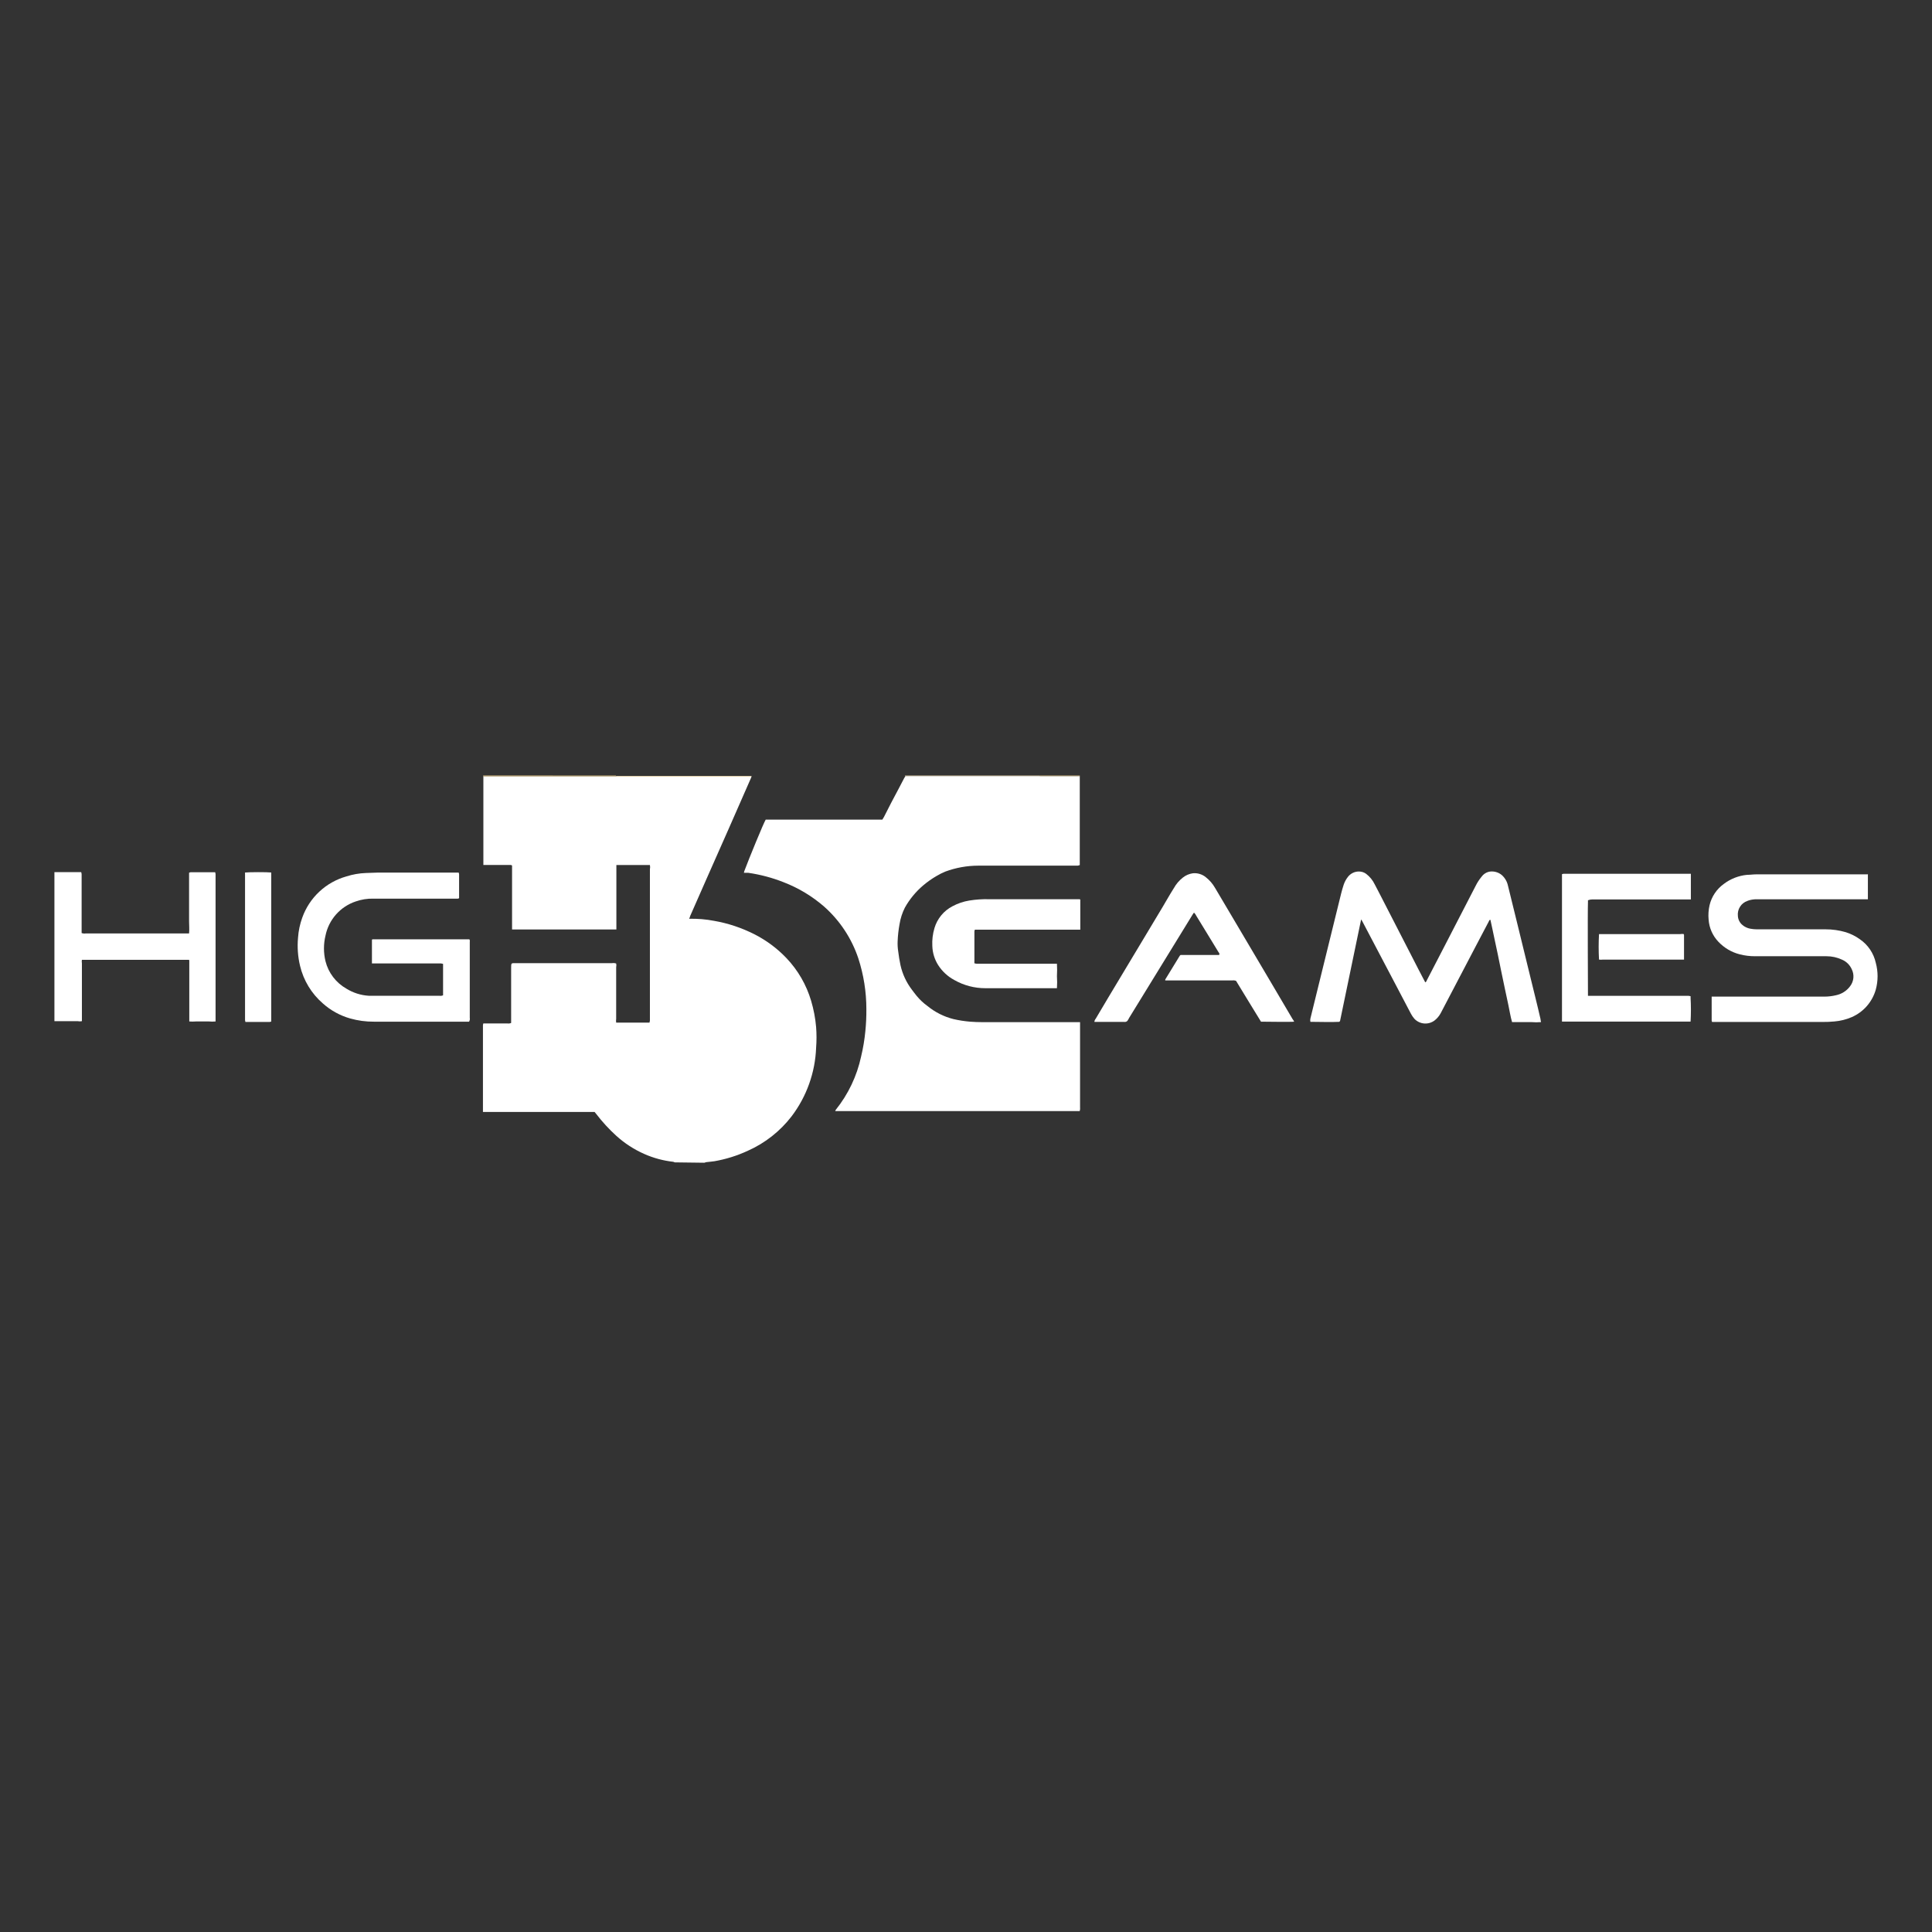 <svg width="142" height="142" viewBox="0 0 142 142" fill="none" xmlns="http://www.w3.org/2000/svg">
<rect x="0" y="0" width="142" height="142" fill="#333333" stroke="none"/>
<path d="M49.6 85.433C49.563 85.415 49.525 85.401 49.485 85.391C48.749 85.31 48.031 85.116 47.355 84.816C46.602 84.484 45.908 84.033 45.298 83.481C44.759 82.991 44.265 82.453 43.822 81.874L43.702 81.728H35.496C35.492 81.667 35.492 81.606 35.496 81.545C35.496 81.11 35.496 80.671 35.496 80.236V80.037C35.496 78.52 35.496 77.002 35.496 75.484C35.487 75.396 35.495 75.307 35.522 75.223H35.773H37.306C37.395 75.236 37.486 75.223 37.568 75.186V74.882C37.568 73.632 37.568 72.386 37.568 71.135C37.568 70.769 37.568 70.79 37.913 70.79H44.989C45.089 70.775 45.192 70.784 45.288 70.816C45.308 70.906 45.308 70.999 45.288 71.088C45.288 72.355 45.288 73.621 45.288 74.888C45.272 74.978 45.272 75.07 45.288 75.16C45.314 75.164 45.34 75.164 45.366 75.16H47.632C47.667 75.164 47.702 75.164 47.737 75.16C47.75 75.113 47.76 75.066 47.768 75.019C47.768 74.961 47.768 74.903 47.768 74.841V63.892C47.789 63.788 47.789 63.682 47.768 63.578C47.732 63.576 47.695 63.576 47.658 63.578C46.91 63.578 46.162 63.578 45.418 63.578H45.303C45.303 63.667 45.303 63.746 45.303 63.829V65.614C45.303 66.436 45.303 67.257 45.303 68.079C45.303 68.152 45.303 68.231 45.303 68.314C45.235 68.319 45.167 68.319 45.099 68.314H37.851H37.636C37.632 68.259 37.632 68.203 37.636 68.147V63.892C37.636 63.798 37.636 63.709 37.636 63.636C37.636 63.562 37.479 63.573 37.406 63.573H35.527C35.527 63.515 35.527 63.468 35.527 63.421C35.527 63.374 35.527 63.285 35.527 63.217V57.361C35.527 57.261 35.527 57.162 35.527 57.057H55.231C55.231 57.12 55.195 57.188 55.169 57.245C54.101 59.688 53.03 62.118 51.955 64.536C51.542 65.473 51.128 66.404 50.72 67.341C50.72 67.399 50.673 67.461 50.647 67.529C51.263 67.514 51.879 67.565 52.484 67.681C53.517 67.86 54.517 68.194 55.451 68.67C56.328 69.115 57.123 69.706 57.801 70.418C58.647 71.306 59.269 72.383 59.617 73.558C59.804 74.186 59.927 74.832 59.983 75.484C60.023 75.993 60.023 76.504 59.983 77.013C59.914 78.836 59.285 80.593 58.183 82.047C57.34 83.143 56.237 84.012 54.975 84.575C54.189 84.941 53.358 85.201 52.505 85.35C52.306 85.381 52.107 85.391 51.903 85.418C51.856 85.427 51.81 85.441 51.767 85.46L49.6 85.433Z" fill="white"/>
<path d="M4 64.102H4.304H5.968C5.984 64.151 5.995 64.202 5.999 64.254C5.999 64.348 5.999 64.442 5.999 64.531C5.999 65.79 5.999 67.048 5.999 68.304C5.999 68.398 5.999 68.487 5.999 68.576C6.091 68.612 6.19 68.623 6.287 68.608H13.614H13.897C13.928 68.304 13.897 68.011 13.897 67.723C13.897 67.435 13.897 67.116 13.897 66.818V64.144C13.937 64.126 13.979 64.114 14.022 64.107H15.707C15.744 64.103 15.781 64.103 15.817 64.107C15.829 64.153 15.837 64.201 15.844 64.248C15.844 64.306 15.844 64.369 15.844 64.426V74.762C15.844 74.862 15.844 74.961 15.844 75.076C15.682 75.092 15.519 75.092 15.357 75.076C15.2 75.076 15.037 75.076 14.88 75.076C14.723 75.076 14.561 75.076 14.399 75.076C14.237 75.089 14.074 75.089 13.912 75.076C13.912 74.872 13.912 74.684 13.912 74.49V71.675C13.912 71.481 13.912 71.287 13.912 71.099C13.912 70.91 13.912 70.733 13.912 70.576L13.876 70.544H13.85H6.177H6.052H6.02C6.004 70.629 6.004 70.716 6.02 70.801C6.02 72.125 6.02 73.454 6.02 74.778C6.02 74.867 6.02 74.956 6.02 75.055C5.918 75.076 5.813 75.076 5.711 75.055H4V64.102Z" fill="white"/>
<path d="M55.231 57.089H45.287V57.042H55.231V57.089Z" fill="#F8E0AD"/>
<path d="M66.51 57.047C66.51 57.047 66.51 57.047 66.51 57.005H76.427V57.052H66.761L66.51 57.047Z" fill="#F8E0AC"/>
<path d="M45.272 57.005V57.052H35.512V57L45.272 57.005Z" fill="#F5D58D"/>
<path d="M76.428 57.052V57.005H79.364C79.369 57.02 79.369 57.037 79.364 57.052H76.443H76.428Z" fill="#F5D58D"/>
<path d="M76.426 57.052H79.362C79.362 57.136 79.362 57.219 79.362 57.303V63.583C79.314 63.601 79.266 63.615 79.216 63.625C79.148 63.625 79.08 63.625 79.012 63.625H74.558C73.668 63.625 72.779 63.625 71.889 63.625C71.067 63.627 70.252 63.775 69.481 64.06C69.255 64.153 69.037 64.263 68.827 64.389C68.479 64.591 68.15 64.824 67.843 65.085C67.306 65.543 66.854 66.092 66.509 66.708C66.316 67.09 66.183 67.499 66.116 67.922C66.038 68.342 65.991 68.767 65.975 69.194C65.965 69.437 65.979 69.681 66.017 69.921C66.059 70.261 66.111 70.602 66.184 70.936C66.33 71.594 66.618 72.212 67.027 72.747C67.132 72.894 67.252 73.04 67.362 73.182C67.596 73.469 67.867 73.724 68.168 73.941C68.728 74.399 69.382 74.728 70.083 74.903C70.483 74.995 70.889 75.058 71.297 75.092C71.91 75.144 72.522 75.123 73.134 75.129C74.93 75.129 76.725 75.129 78.52 75.129H79.2H79.383C79.383 75.191 79.383 75.239 79.383 75.286V75.861C79.383 77.7 79.383 79.537 79.383 81.372C79.396 81.471 79.387 81.571 79.357 81.665C79.331 81.669 79.305 81.669 79.279 81.665H61.469C61.441 81.669 61.413 81.669 61.385 81.665C61.395 81.632 61.409 81.6 61.427 81.571C62.344 80.429 62.982 79.088 63.29 77.656C63.439 77.038 63.544 76.41 63.604 75.778C63.657 75.244 63.682 74.707 63.677 74.171C63.678 72.904 63.478 71.644 63.086 70.439C62.597 68.975 61.733 67.665 60.579 66.64C59.698 65.873 58.691 65.266 57.601 64.845C56.759 64.511 55.881 64.278 54.985 64.149H54.833H54.676C54.682 64.106 54.693 64.064 54.707 64.023C55.037 63.133 56.136 60.459 56.277 60.244H64.85C64.893 60.18 64.933 60.114 64.97 60.046C65.319 59.348 65.682 58.65 66.059 57.952L66.467 57.172C66.491 57.128 66.519 57.086 66.551 57.047H66.802H76.468L76.426 57.052Z" fill="white"/>
<path d="M98.433 75.103C98.103 75.134 96.491 75.103 96.314 75.103C96.294 75.022 96.294 74.937 96.314 74.856C96.648 73.517 96.973 72.177 97.303 70.832C97.728 69.115 98.15 67.4 98.569 65.687C98.627 65.468 98.684 65.248 98.757 65.033C98.825 64.827 98.928 64.634 99.061 64.463C99.157 64.334 99.282 64.23 99.425 64.159C99.569 64.088 99.728 64.052 99.888 64.055C100.076 64.055 100.26 64.115 100.411 64.227C100.678 64.431 100.893 64.694 101.039 64.997C101.238 65.368 101.427 65.745 101.62 66.117L103.871 70.497C104.127 71.02 104.394 71.497 104.645 71.994C104.677 72.062 104.713 72.125 104.755 72.203C104.839 72.161 104.855 72.083 104.886 72.02L106.158 69.565L108.466 65.096C108.574 64.878 108.705 64.673 108.858 64.484L108.905 64.426C108.977 64.328 109.068 64.245 109.172 64.182C109.276 64.119 109.392 64.077 109.512 64.06C109.667 64.041 109.824 64.054 109.973 64.098C110.123 64.142 110.262 64.216 110.381 64.316C110.609 64.519 110.766 64.788 110.831 65.085C111.051 65.97 111.266 66.86 111.485 67.744C111.81 69.077 112.136 70.412 112.464 71.748C112.715 72.794 112.987 73.841 113.223 74.888C113.223 74.961 113.249 75.034 113.265 75.123C113.028 75.144 112.79 75.144 112.553 75.123H111.135C111.014 74.705 110.952 74.281 110.863 73.867C110.774 73.454 110.685 73.035 110.596 72.617C110.507 72.198 110.423 71.779 110.334 71.361C110.245 70.942 110.161 70.523 110.078 70.105C109.994 69.686 109.905 69.272 109.811 68.854C109.717 68.435 109.643 68.022 109.544 67.603C109.455 67.603 109.45 67.681 109.423 67.728L108.44 69.597C107.588 71.219 106.737 72.845 105.886 74.475C105.776 74.677 105.627 74.855 105.446 74.998C105.228 75.165 104.955 75.246 104.681 75.225C104.406 75.204 104.149 75.082 103.96 74.883C103.86 74.769 103.774 74.644 103.703 74.511C103.323 73.792 102.944 73.072 102.568 72.35L100.144 67.744C100.118 67.692 100.087 67.645 100.061 67.598H100.029V67.639L98.491 75.045L98.433 75.103Z" fill="white"/>
<path d="M137.288 64.206C137.292 64.239 137.292 64.273 137.288 64.306V66.012C137.291 66.04 137.291 66.068 137.288 66.096C137.232 66.098 137.176 66.098 137.121 66.096H129.171C128.995 66.089 128.819 66.107 128.647 66.148C128.574 66.165 128.503 66.188 128.433 66.216C128.209 66.293 128.018 66.443 127.89 66.643C127.763 66.843 127.707 67.079 127.732 67.315C127.738 67.445 127.771 67.573 127.83 67.689C127.888 67.805 127.971 67.908 128.072 67.99C128.233 68.127 128.428 68.219 128.637 68.257C128.792 68.286 128.95 68.302 129.108 68.304C130.793 68.304 132.48 68.304 134.169 68.304C134.672 68.303 135.172 68.373 135.655 68.513C136.03 68.63 136.384 68.807 136.702 69.037C137.297 69.445 137.714 70.064 137.869 70.769C138.044 71.412 138.044 72.089 137.869 72.732C137.742 73.181 137.516 73.597 137.209 73.948C136.901 74.299 136.518 74.578 136.09 74.762C135.689 74.934 135.263 75.04 134.828 75.076C134.536 75.104 134.243 75.116 133.949 75.113H125.837C125.821 75.08 125.81 75.045 125.806 75.008V73.313C125.803 73.292 125.803 73.271 125.806 73.25H125.936C125.994 73.25 126.057 73.25 126.114 73.25H134.116C134.393 73.248 134.669 73.215 134.938 73.15C135.358 73.066 135.732 72.827 135.985 72.481C136.118 72.306 136.2 72.098 136.221 71.88C136.242 71.662 136.202 71.442 136.105 71.245C135.965 70.926 135.709 70.672 135.388 70.534C135.029 70.367 134.638 70.281 134.242 70.282H129.009C128.622 70.285 128.237 70.238 127.862 70.141C127.261 69.987 126.716 69.663 126.292 69.21C125.874 68.768 125.622 68.194 125.581 67.587C125.548 67.237 125.571 66.884 125.649 66.54C125.796 65.908 126.168 65.35 126.695 64.97C127.192 64.592 127.785 64.36 128.407 64.3C128.632 64.3 128.857 64.264 129.087 64.264H137.278L137.288 64.206Z" fill="white"/>
<path d="M95.121 75.092C94.88 75.123 92.965 75.092 92.682 75.092C92.064 74.103 91.463 73.087 90.85 72.093C90.759 72.057 90.659 72.046 90.562 72.062H85.643C85.643 72.009 85.643 71.978 85.669 71.952L86.716 70.24C86.716 70.24 86.716 70.24 86.773 70.188H89.605C89.657 70.094 89.605 70.041 89.563 69.989L88.605 68.419C88.38 68.053 88.16 67.686 87.935 67.325C87.892 67.231 87.832 67.146 87.757 67.074L87.668 67.2L82.958 74.867C82.958 74.893 82.958 74.909 82.921 74.935C82.901 74.995 82.86 75.046 82.805 75.077C82.75 75.109 82.685 75.12 82.623 75.108C82.456 75.108 82.288 75.108 82.1 75.108H80.666H80.436C80.443 75.021 80.478 74.938 80.535 74.872L81.467 73.302L85.465 66.64C85.737 66.184 85.988 65.729 86.276 65.279C86.443 64.977 86.669 64.712 86.941 64.499C87.152 64.331 87.406 64.222 87.674 64.185C87.845 64.168 88.017 64.185 88.182 64.236C88.346 64.286 88.499 64.368 88.631 64.478C88.902 64.692 89.129 64.954 89.301 65.253L90.609 67.461C91.562 69.08 92.518 70.698 93.478 72.313C93.987 73.171 94.493 74.029 94.995 74.888C95.044 74.951 95.086 75.02 95.121 75.092Z" fill="white"/>
<path d="M116.714 66.169C116.712 66.209 116.712 66.249 116.714 66.29C116.683 66.986 116.714 72.962 116.714 73.193C116.759 73.198 116.805 73.198 116.85 73.193H123.952C124.054 73.183 124.157 73.192 124.256 73.219C124.261 73.259 124.261 73.299 124.256 73.339C124.289 73.921 124.289 74.505 124.256 75.087H124.12H114.804C114.8 75.035 114.8 74.982 114.804 74.93C114.804 74.873 114.804 74.81 114.804 74.752V64.249C114.84 64.237 114.876 64.228 114.914 64.222H124.277C124.28 64.275 124.28 64.327 124.277 64.379C124.277 64.903 124.277 65.426 124.277 65.949C124.277 65.998 124.277 66.05 124.277 66.106C124.226 66.111 124.175 66.111 124.125 66.106C124.051 66.106 123.973 66.106 123.9 66.106H117.044C116.931 66.106 116.819 66.127 116.714 66.169V66.169Z" fill="white"/>
<path d="M71.623 70.806C71.727 70.835 71.835 70.844 71.943 70.832H77.375H77.684C77.702 71.137 77.702 71.443 77.684 71.748C77.704 72.043 77.704 72.338 77.684 72.632H77.48H72.424C71.624 72.634 70.837 72.427 70.142 72.031C69.659 71.772 69.249 71.394 68.954 70.932C68.688 70.511 68.54 70.027 68.525 69.529C68.501 69.085 68.554 68.641 68.682 68.215C68.783 67.872 68.952 67.553 69.18 67.276C69.407 67 69.688 66.773 70.006 66.609C70.39 66.402 70.806 66.26 71.236 66.19C71.717 66.112 72.204 66.079 72.691 66.091H79.364C79.364 66.091 79.395 66.117 79.4 66.127C79.4 66.823 79.4 67.519 79.4 68.221C79.402 68.257 79.402 68.294 79.4 68.331H79.259C79.18 68.331 79.107 68.331 79.029 68.331H71.65C71.633 68.373 71.623 68.417 71.618 68.461C71.618 69.184 71.618 69.901 71.618 70.623C71.608 70.722 71.618 70.759 71.623 70.806Z" fill="white"/>
<path d="M123.748 68.65C123.748 68.681 123.774 68.697 123.774 68.707C123.774 69.278 123.774 69.848 123.774 70.419C123.774 70.45 123.774 70.482 123.774 70.529H123.628H117.813C117.718 70.542 117.621 70.542 117.526 70.529C117.491 69.905 117.491 69.279 117.526 68.655C117.573 68.65 117.62 68.65 117.667 68.655H123.497C123.58 68.641 123.665 68.639 123.748 68.65V68.65Z" fill="white"/>
<path d="M27.337 70.796C27.334 70.752 27.334 70.709 27.337 70.665C27.337 70.141 27.337 69.618 27.337 69.095C27.337 69.095 27.337 69.063 27.368 69.037C27.405 69.034 27.442 69.034 27.478 69.037C28.274 69.037 34.282 69.037 34.496 69.037C34.549 69.1 34.528 69.178 34.528 69.252V73.072C34.528 73.653 34.528 74.229 34.528 74.81C34.548 74.907 34.529 75.009 34.475 75.092H27.478C26.891 75.096 26.306 75.016 25.741 74.857C24.996 74.646 24.309 74.268 23.731 73.753C22.893 73.028 22.305 72.057 22.051 70.979C21.892 70.309 21.843 69.618 21.904 68.933C21.937 68.423 22.043 67.921 22.218 67.441C22.478 66.715 22.907 66.061 23.471 65.535C24.034 65.009 24.716 64.625 25.458 64.416C25.922 64.267 26.405 64.183 26.892 64.165C27.201 64.165 27.51 64.133 27.818 64.133H33.711C33.728 64.174 33.739 64.216 33.743 64.259C33.743 64.819 33.743 65.384 33.743 65.944C33.745 65.967 33.745 65.99 33.743 66.012C33.675 66.07 33.596 66.049 33.523 66.049H31.796H27.447C27.002 66.039 26.558 66.109 26.138 66.258C25.583 66.445 25.086 66.774 24.697 67.213C24.309 67.652 24.042 68.186 23.925 68.76C23.773 69.382 23.773 70.032 23.925 70.654C24.031 71.076 24.222 71.471 24.486 71.816C24.749 72.162 25.08 72.45 25.458 72.664C25.954 72.972 26.519 73.152 27.101 73.187H27.457C29.062 73.187 30.672 73.187 32.288 73.187C32.381 73.202 32.477 73.191 32.565 73.156C32.568 73.126 32.568 73.097 32.565 73.067C32.565 72.329 32.565 71.591 32.565 70.843L32.413 70.811H27.337V70.796Z" fill="white"/>
<path d="M18.031 64.128C18.261 64.097 19.658 64.091 19.936 64.128C19.936 64.17 19.936 64.217 19.936 64.264C19.936 64.311 19.936 64.4 19.936 64.468V75.082C19.895 75.098 19.853 75.108 19.81 75.113C19.245 75.113 18.685 75.113 18.125 75.113H18.036C18.024 75.068 18.015 75.023 18.01 74.977C18.01 74.919 18.01 74.862 18.01 74.799V64.128H18.031Z" fill="white"/>
</svg>
